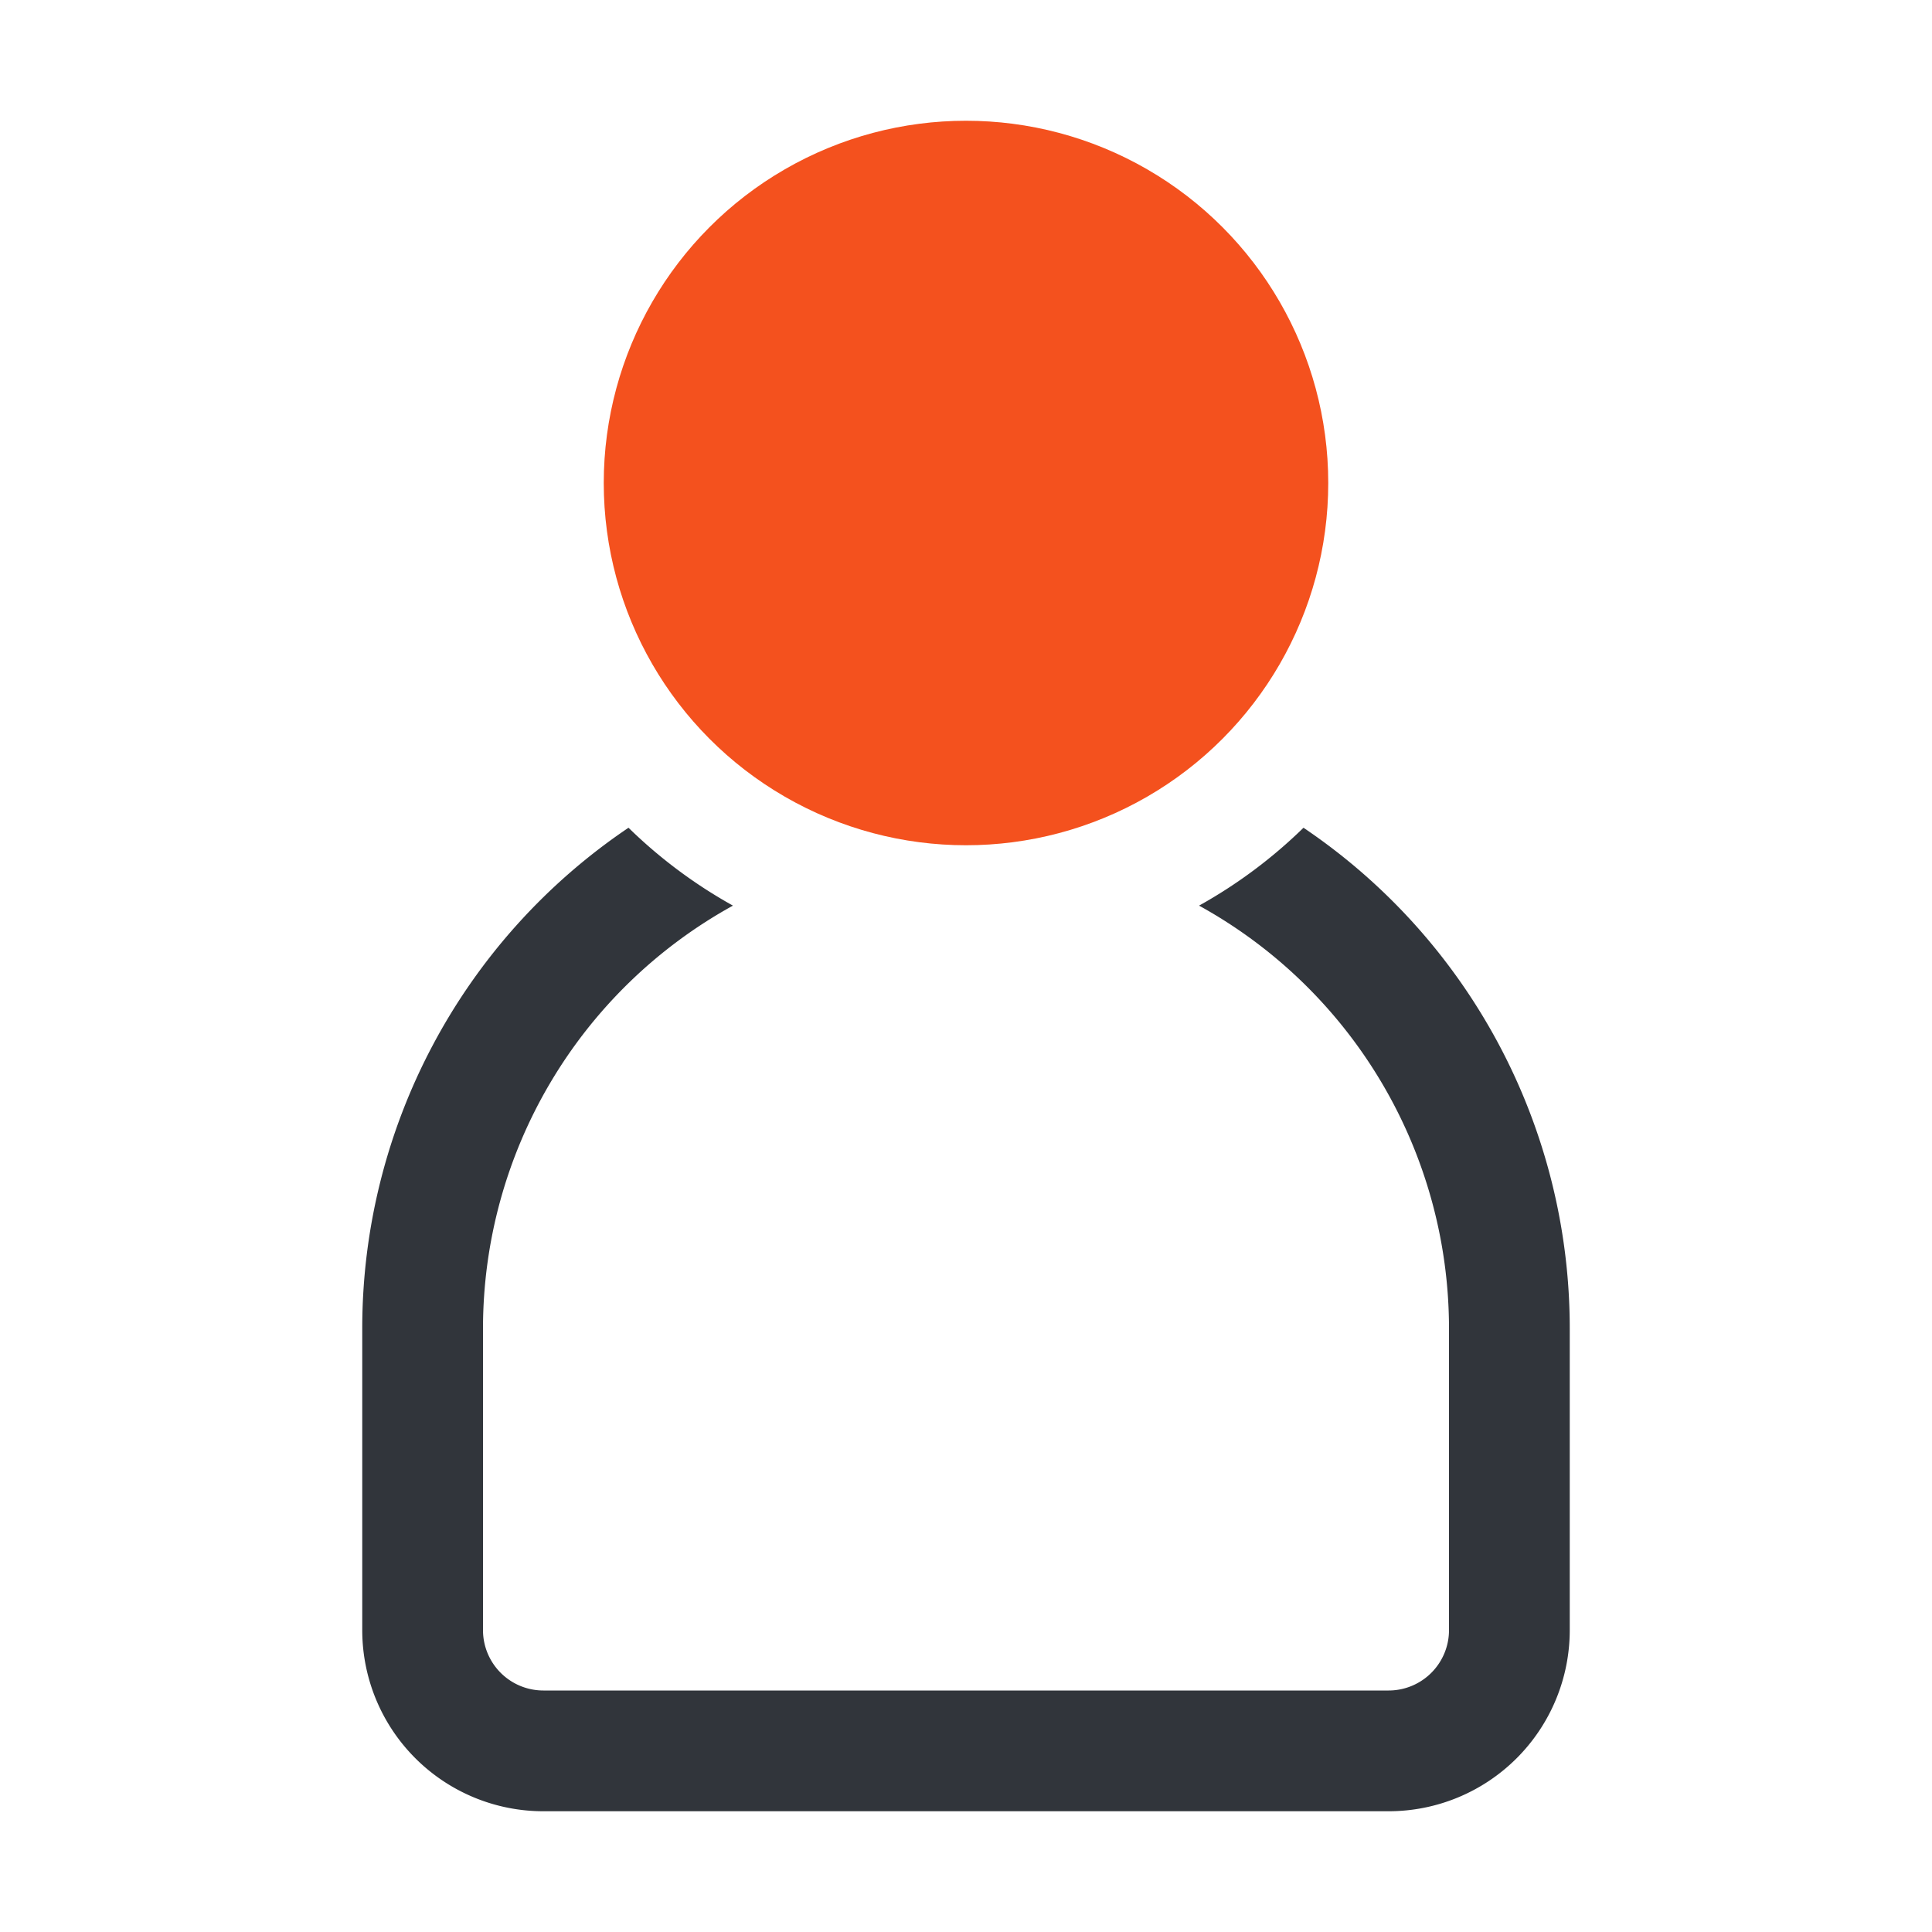 <svg height="512" viewBox="0 0 32 32" width="512" xmlns="http://www.w3.org/2000/svg"><g id="user"><circle cx="16" cy="8" fill="#f4511e" r="6"/><path d="m21.59 13.71a8.12 8.12 0 0 1 -1.73 1.29 8 8 0 0 1 4.14 7v5a1 1 0 0 1 -1 1h-14a1 1 0 0 1 -1-1v-5a8 8 0 0 1 4.14-7 8.12 8.12 0 0 1 -1.73-1.29 10 10 0 0 0 -4.41 8.29v5a3 3 0 0 0 3 3h14a3 3 0 0 0 3-3v-5a10 10 0 0 0 -4.41-8.29z" fill="#31353b"/></g></svg>